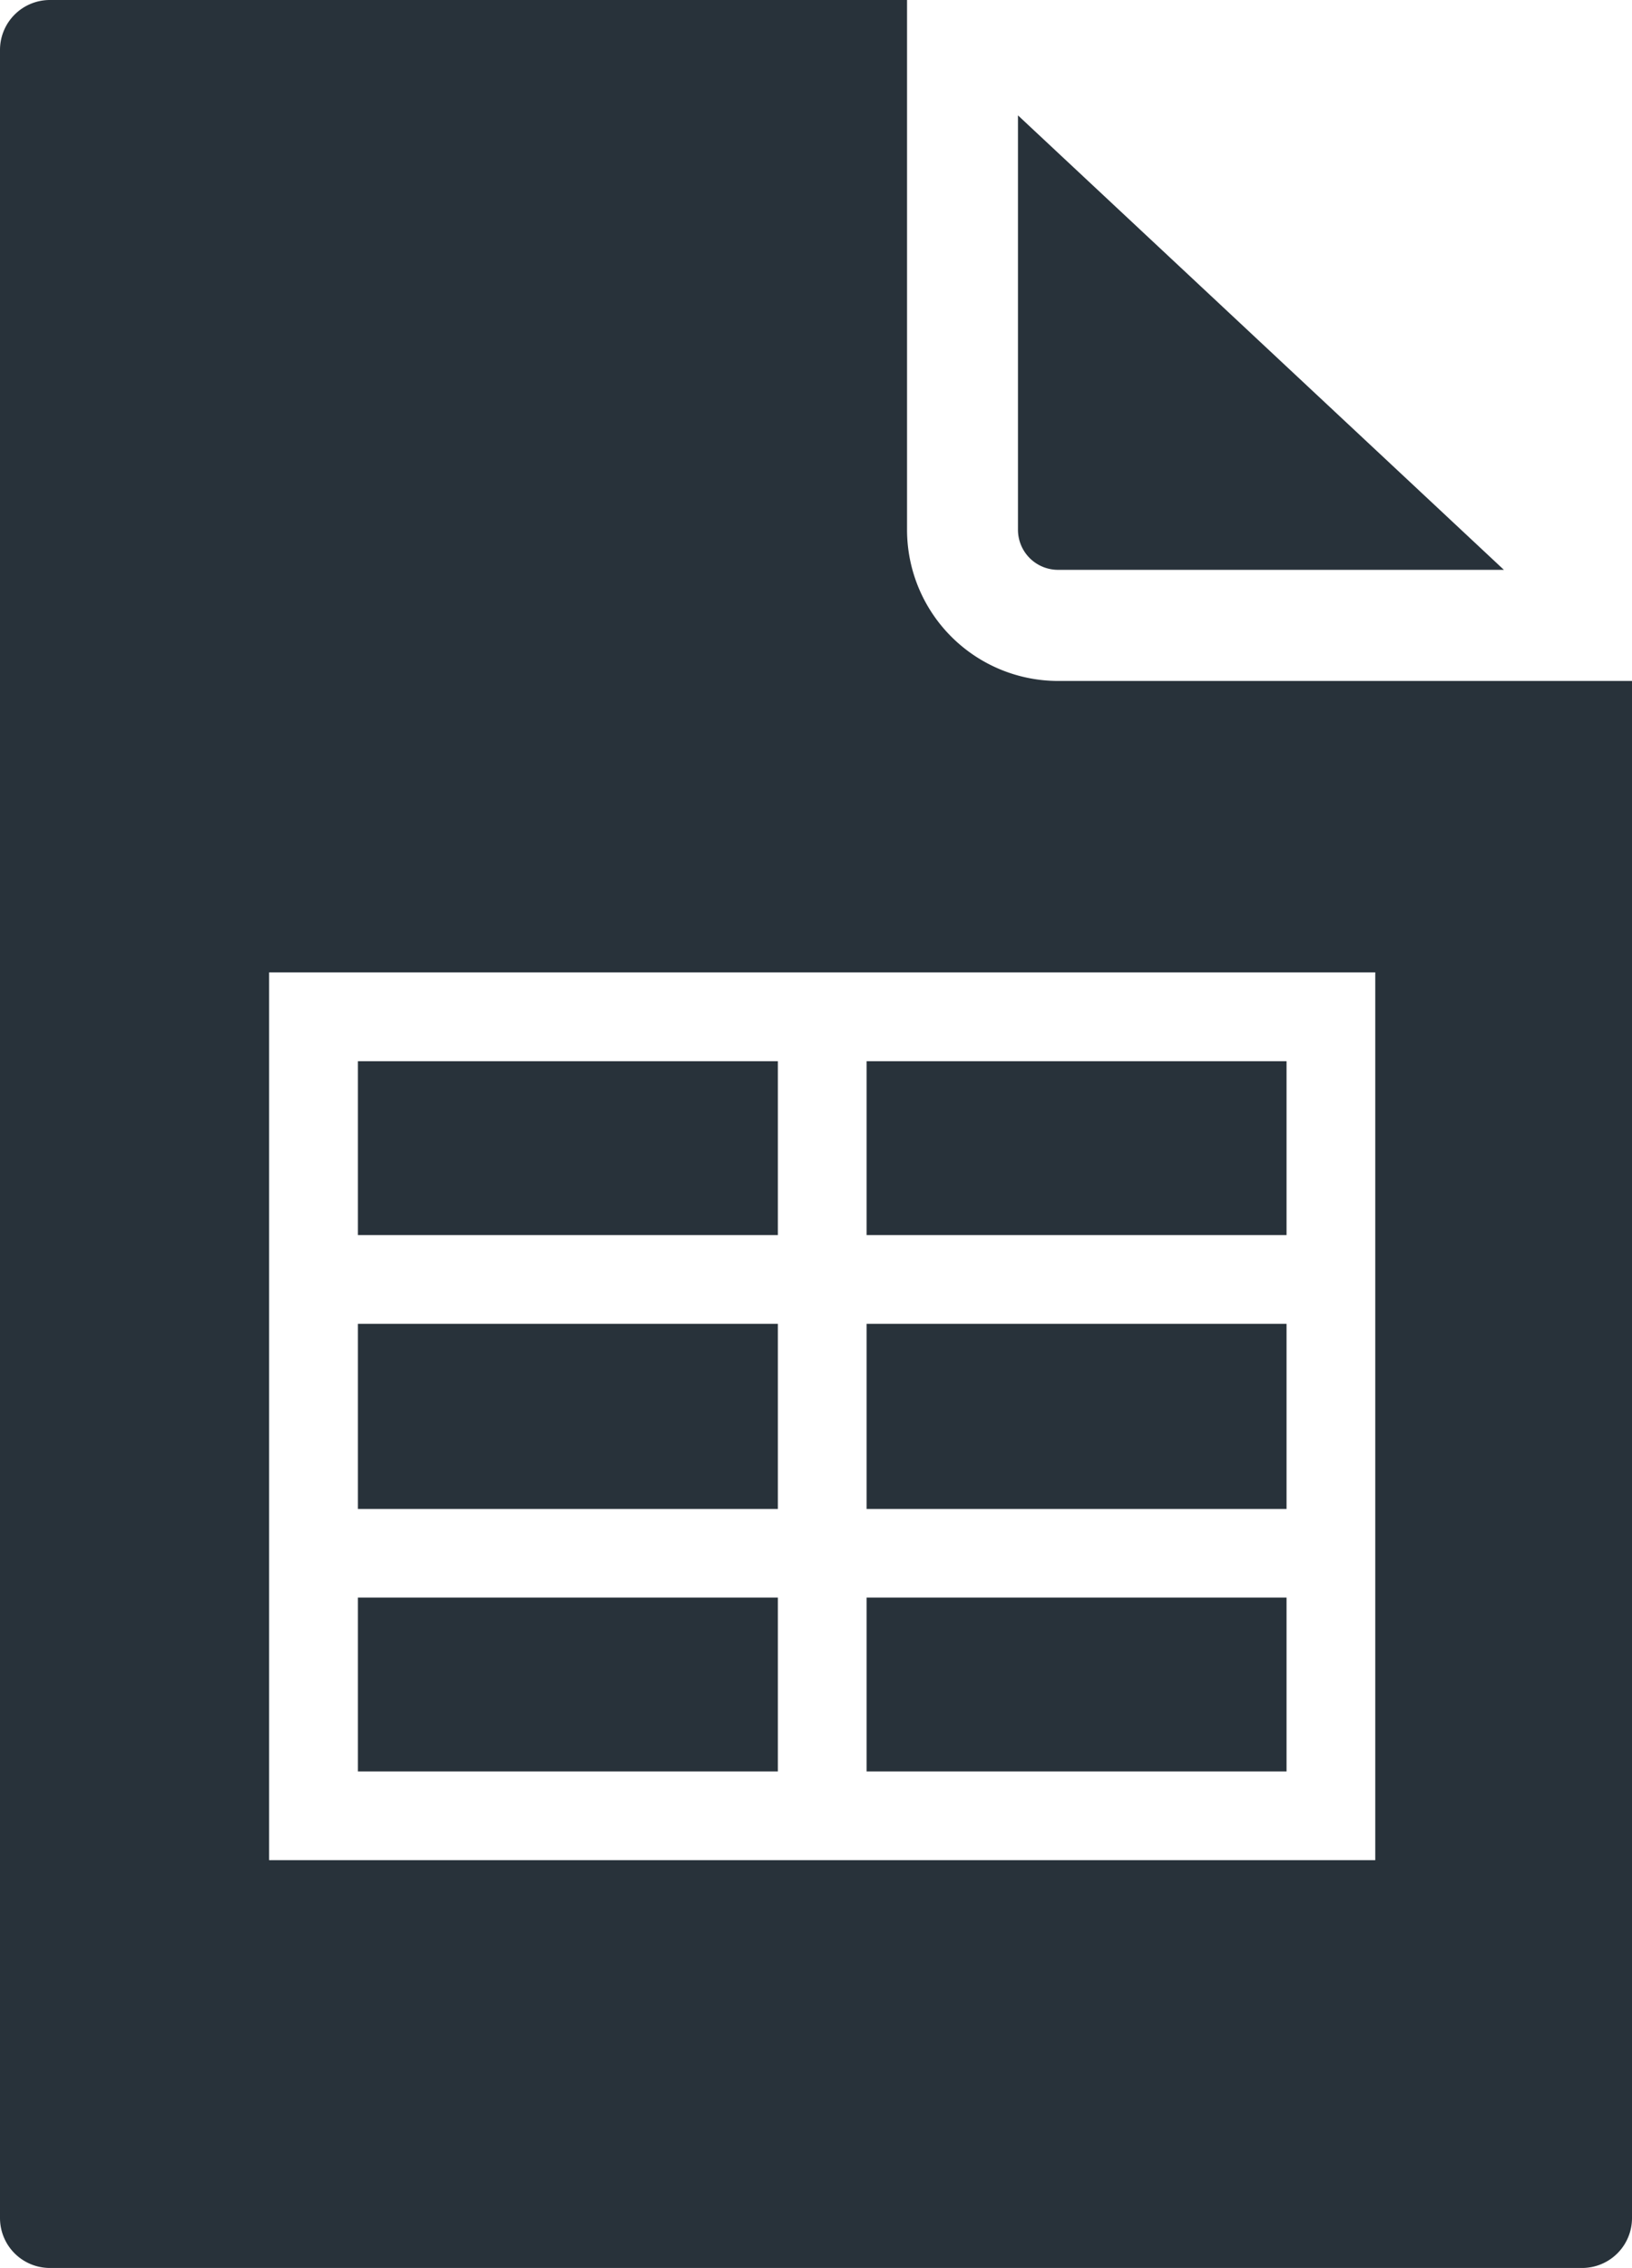 <svg xmlns="http://www.w3.org/2000/svg" width="21.098" height="29.309" viewBox="0 0 21.098 29.309">
  <path id="google-sheets" d="M49.083,29.309a.645.645,0,0,0,.645-.645V8.8H42.307a1.954,1.954,0,0,1-1.951-1.952V0H29.275a.645.645,0,0,0-.645.645V28.664a.645.645,0,0,0,.645.645ZM32.109,12.566h14.3V24.039h-14.3Zm7.724,8.079h5.429v2.247H39.833Zm-6.576-3.537h5.429V19.5H33.257Zm0,3.537h5.429v2.247H33.257Zm6.576-6.931h5.429v2.247H39.833Zm0,3.394h5.429V19.5H39.833Zm-6.576-3.394h5.429v2.247H33.257ZM41.79,6.846V1.491l6.282,5.873H42.307A.518.518,0,0,1,41.79,6.846Z" transform="translate(-28.63)" fill="#28323a"/>
</svg>
